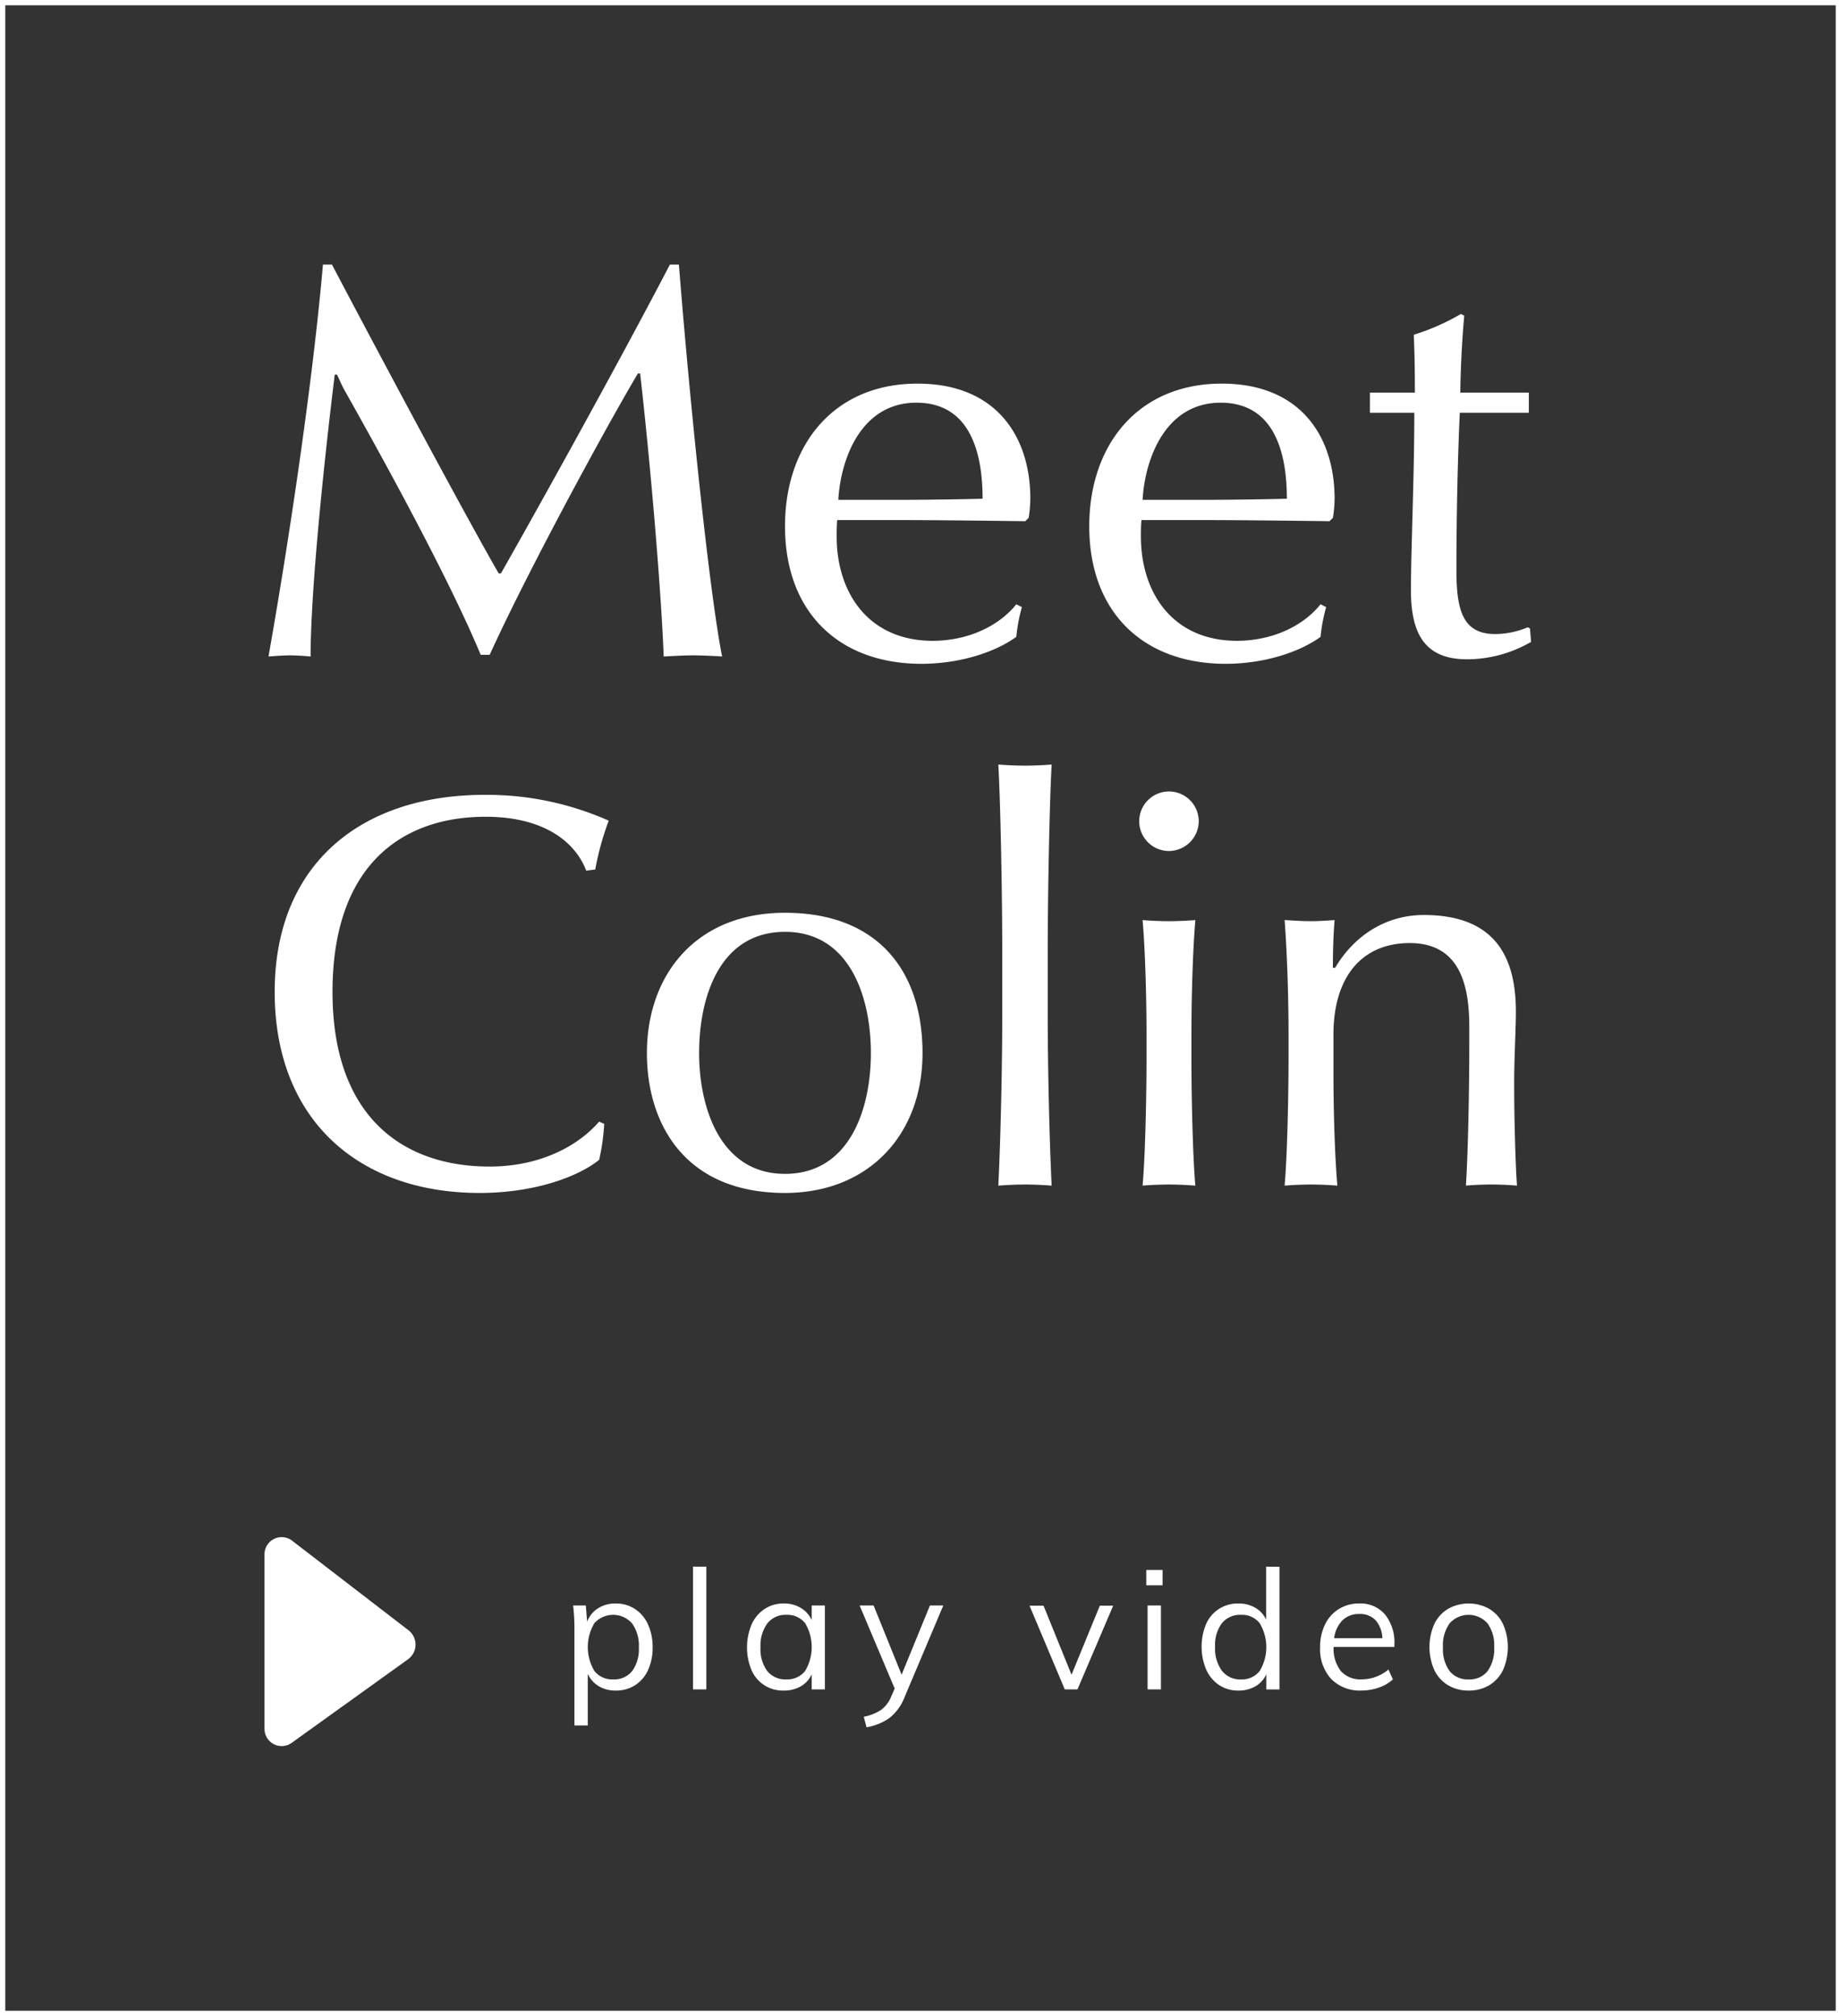 <svg xmlns="http://www.w3.org/2000/svg" width="348" height="381" viewBox="0 0 348 381">
  <rect x="0" y="0" width="348" height="381" fill="#333333" stroke="none"/>
<defs>
    <style>
      .cls-1 {
        fill: none;
        stroke: #fff;
        stroke-width: 1px;
      }

      .cls-1, .cls-2 {
        fill-rule: evenodd;
      }

      .cls-2 {
        fill: #fff;
      }
    </style>
  </defs>
  <path class="cls-1" d="M0.5,0.5h347v380H0.5V0.5Z"/>
  <path id="play_video" data-name="play video" class="cls-2" d="M116.4,303.034a6.11,6.11,0,0,0-3.345.9,5.189,5.189,0,0,0-2.07,2.537l-0.249-3.058h-2.4a36.167,36.167,0,0,1,.249,4.445v18.219h2.521v-9.74a5.274,5.274,0,0,0,2.085,2.333,6.125,6.125,0,0,0,3.2.819,6.618,6.618,0,0,0,3.657-1.009,6.7,6.7,0,0,0,2.444-2.852,9.989,9.989,0,0,0,.871-4.3,10.2,10.2,0,0,0-.871-4.334,6.846,6.846,0,0,0-2.459-2.916,6.5,6.5,0,0,0-3.642-1.04h0Zm-0.466,14.342a4.273,4.273,0,0,1-3.58-1.592,8.815,8.815,0,0,1,0-9.03,4.77,4.77,0,0,1,7.128.047,7.155,7.155,0,0,1,1.276,4.523,7,7,0,0,1-1.261,4.476,4.3,4.3,0,0,1-3.563,1.576h0Zm17.584,1.891v-23.2h-2.521v23.2h2.521Zm19.918-15.855v2.743a5.3,5.3,0,0,0-2.085-2.3,6.129,6.129,0,0,0-3.206-.82,6.418,6.418,0,0,0-3.625,1.04,6.878,6.878,0,0,0-2.444,2.916,11.231,11.231,0,0,0-.015,8.637,6.413,6.413,0,0,0,6.084,3.861,6.305,6.305,0,0,0,3.222-.8,5,5,0,0,0,2.069-2.285v2.868h2.49V303.412h-2.49Zm-4.793,13.964a4.38,4.38,0,0,1-3.61-1.576,6.943,6.943,0,0,1-1.276-4.476,7.084,7.084,0,0,1,1.292-4.523,4.334,4.334,0,0,1,3.594-1.623,4.256,4.256,0,0,1,3.548,1.576,8.809,8.809,0,0,1,0,9.03,4.237,4.237,0,0,1-3.548,1.592h0Zm27.139-13.964-5.353,13.082-5.291-13.082h-2.645l6.629,15.7-0.622,1.418a6.077,6.077,0,0,1-1.883,2.569,9.168,9.168,0,0,1-3.346,1.34l0.529,1.986a10.5,10.5,0,0,0,4.3-1.734,9.17,9.17,0,0,0,2.894-3.972l7.314-17.305h-2.521Zm26.766,13.082-5.291-13.05h-2.646l6.66,15.823h2.4l6.754-15.823H207.9Zm16.9,2.773V303.412h-2.521v15.855h2.521Zm-2.77-19.669h3.081v-2.9h-3.081v2.9Zm22.657-3.53v10.024a5.053,5.053,0,0,0-2.054-2.254,6.214,6.214,0,0,0-3.205-.8,6.647,6.647,0,0,0-3.642,1.009,6.554,6.554,0,0,0-2.443,2.852,11.225,11.225,0,0,0,.016,8.637,6.863,6.863,0,0,0,2.443,2.916,6.419,6.419,0,0,0,3.626,1.04,6.3,6.3,0,0,0,3.221-.8,5.005,5.005,0,0,0,2.07-2.285v2.868h2.489v-23.2h-2.521Zm-4.761,21.308a4.336,4.336,0,0,1-3.595-1.623,7.147,7.147,0,0,1-1.292-4.555,6.834,6.834,0,0,1,1.292-4.444,4.389,4.389,0,0,1,3.595-1.576,4.243,4.243,0,0,1,3.548,1.591,8.782,8.782,0,0,1,0,9.015,4.239,4.239,0,0,1-3.548,1.592h0Zm29.006-6.588A8.446,8.446,0,0,0,261.8,305.1a6.1,6.1,0,0,0-4.886-2.065,7.126,7.126,0,0,0-3.828,1.04,7.03,7.03,0,0,0-2.615,2.916,9.54,9.54,0,0,0-.934,4.3,8.348,8.348,0,0,0,2.086,6,7.567,7.567,0,0,0,5.758,2.191,9.778,9.778,0,0,0,3.283-.567,7.287,7.287,0,0,0,2.63-1.545l-0.84-1.86a7.848,7.848,0,0,1-5.042,1.86,4.952,4.952,0,0,1-3.937-1.544,6.86,6.86,0,0,1-1.385-4.571h11.484v-0.473Zm-6.629-5.768a4.02,4.02,0,0,1,3.065,1.166,5.461,5.461,0,0,1,1.292,3.405h-9.119a5.815,5.815,0,0,1,1.572-3.373,4.376,4.376,0,0,1,3.19-1.2h0Zm20.665,14.468a7.412,7.412,0,0,0,3.891-1.009,6.727,6.727,0,0,0,2.6-2.868,10.755,10.755,0,0,0,0-8.7,6.739,6.739,0,0,0-2.6-2.868,8,8,0,0,0-7.781,0,6.735,6.735,0,0,0-2.6,2.868,10.765,10.765,0,0,0,0,8.7,6.723,6.723,0,0,0,2.6,2.868,7.406,7.406,0,0,0,3.89,1.009h0Zm0-2.112a4.354,4.354,0,0,1-3.594-1.56,7.105,7.105,0,0,1-1.261-4.555,7.016,7.016,0,0,1,1.276-4.492,4.786,4.786,0,0,1,7.127,0,7.016,7.016,0,0,1,1.276,4.492,7.173,7.173,0,0,1-1.245,4.555,4.311,4.311,0,0,1-3.579,1.56h0Z"/>
  <path class="cls-2" d="M50,293.839v32.8a3.246,3.246,0,0,0,5.1,2.758L77.151,313.56a3.425,3.425,0,0,0,.086-5.452L55.191,291.144A3.244,3.244,0,0,0,50,293.839Z"/>
  <path id="Meet_Colin" data-name="Meet  Colin" class="cls-2" d="M136.5,124.068c-2.228-11.142-5.836-44.78-8.171-74.067h-1.7c-10.4,19.949-26.317,48.494-31.941,58.362H94.264C88.322,98.07,72.3,68.146,62.748,50h-1.7c-1.91,21.859-6.261,51.253-10.293,74.067,1.38-.106,2.971-0.212,4.032-0.212,1.167,0,2.865.106,3.926,0.212,0-11.991,2.335-35.123,4.563-53.269H63.7c0.424,0.849.849,1.91,1.38,2.865,6.154,10.93,19.419,34.8,25.786,50.086h1.7c7.322-16.13,22.5-43.931,28.014-53.163h0.425c1.91,16.766,3.926,40.217,4.456,53.481,2.016-.106,3.82-0.212,5.518-0.212S135.011,123.962,136.5,124.068Zm58.26-29.818c0-11.673-6.367-21.753-21.329-21.753-15.811,0-25.043,11.566-25.043,26.953,0,16.341,10.293,26,25.786,26,6.9,0,13.688-2.017,17.933-5.094a32.15,32.15,0,0,1,1.061-5.624l-1.061-.53c-3.5,4.35-9.444,6.9-15.811,6.9-11.991,0-18.145-8.914-18.145-19.737,0-.955,0-2.016.106-3.078h12.309c5.624,0,14.962.106,23.239,0.212l0.636-.637A22.585,22.585,0,0,0,194.757,94.25Zm-9.02,0c-3.4.106-11.036,0.212-15.492,0.212H158.466c0.424-7.64,4.244-18.358,14.75-18.358C183.933,76.1,185.737,86.61,185.737,94.25Zm66.535,0c0-11.673-6.366-21.753-21.328-21.753C215.133,72.5,205.9,84.063,205.9,99.45c0,16.341,10.293,26,25.785,26,6.9,0,13.689-2.017,17.933-5.094a32.253,32.253,0,0,1,1.062-5.624l-1.062-.53c-3.5,4.35-9.444,6.9-15.81,6.9-11.991,0-18.146-8.914-18.146-19.737,0-.955,0-2.016.106-3.078h12.309c5.624,0,14.962.106,23.239,0.212l0.637-.637A22.693,22.693,0,0,0,252.272,94.25Zm-9.019,0c-3.4.106-11.036,0.212-15.493,0.212H215.982c0.424-7.64,4.244-18.358,14.749-18.358C241.449,76.1,243.253,86.61,243.253,94.25Zm46.161,27.059-0.212-2.547-0.425-.212a16.113,16.113,0,0,1-6.154,1.274c-6.155,0-7.322-4.563-7.322-12.1,0-9.02.212-20.586,0.637-29.712H288.99v-3.82H276.044c0-3.183.318-10.293,0.743-14.538l-0.637-.318a42.08,42.08,0,0,1-8.914,3.926c0.213,4.351.213,8.807,0.213,10.93H258.96v3.82h8.383c0,12.415-.637,25.785-0.637,33.532,0,8.277,2.653,13.052,10.611,13.052A24.154,24.154,0,0,0,289.414,121.309ZM115.062,155.094a56.75,56.75,0,0,0-23.451-4.881c-23.557,0-39.686,13.264-39.686,37.246,0,24.194,15.917,37.989,38.731,37.989,10.4,0,18.676-3.078,22.6-6.261a40.19,40.19,0,0,0,.955-6.791l-0.955-.425c-4.35,4.987-11.672,8.489-20.692,8.489-16.872,0-29.712-9.868-29.712-33,0-23.345,12.521-33.107,28.969-33.107,10.187,0,16.66,4.138,18.995,10.186l1.7-.212A54.414,54.414,0,0,1,115.062,155.094Zm59.321,43.931c0-15.811-8.7-26.528-26-26.528-16.766,0-26.1,11.672-26.1,26.528,0,13.158,7,26.423,26.1,26.423C164.2,225.448,174.383,214.412,174.383,199.025Zm-9.762,0c0,10.4-3.927,22.815-16.236,22.815-12.415,0-16.235-12.84-16.235-22.815,0-10.5,3.82-22.92,16.235-22.92C160.694,176.105,164.621,188.52,164.621,199.025Zm34.171,25.043c-0.424-8.595-.743-22.5-0.743-32.046V179.394c0-9.55.319-27.483,0.743-34.911-1.167.106-3.4,0.212-4.987,0.212-1.7,0-3.926-.106-5.094-0.212,0.425,7.428.743,25.361,0.743,34.911v12.628c0,9.55-.318,23.557-0.743,32.046,1.168-.106,3.4-0.212,5.094-0.212C195.4,223.856,197.625,223.962,198.792,224.068Zm27.8-68.868a5.624,5.624,0,1,0-5.624,5.624A5.662,5.662,0,0,0,226.594,155.2Zm-0.637,68.868c-0.53-6.048-.742-17.721-0.742-24.088v-4.35c0-6.367.212-15.493,0.742-21.754-1.167.107-3.289,0.213-4.987,0.213s-3.926-.106-4.987-0.213c0.53,6.049.743,15.387,0.743,21.754v4.35c0,6.367-.213,18.252-0.743,24.088,1.061-.106,3.289-0.212,4.987-0.212S224.79,223.962,225.957,224.068Zm60.8,0c-0.319-4.244-.531-13.582-0.531-18.251v-1.274c0-4.987.319-9.868,0.319-13.37,0-10.187-3.821-18.252-17.4-18.252-7,0-13.052,3.714-16.766,9.975h-0.424c0-3.4.106-6.261,0.318-9.02-1.38.107-3.077,0.213-4.457,0.213-1.7,0-3.077-.106-4.987-0.213,0.53,7,.743,15.387.743,21.754v4.35c0,6.367-.213,18.146-0.743,24.088,1.167-.106,3.289-0.212,4.987-0.212s3.82,0.106,4.987.212c-0.53-6.048-.742-15.068-0.742-21.435v-7.109c0-10.824,5.305-17.3,14.431-17.3,9.763,0,11.248,8.489,11.248,15.917v3.183c0,7.959-.212,20.162-0.637,26.741,0.955-.106,3.184-0.212,4.882-0.212C283.577,223.856,285.806,223.962,286.761,224.068Z"/>
</svg>
